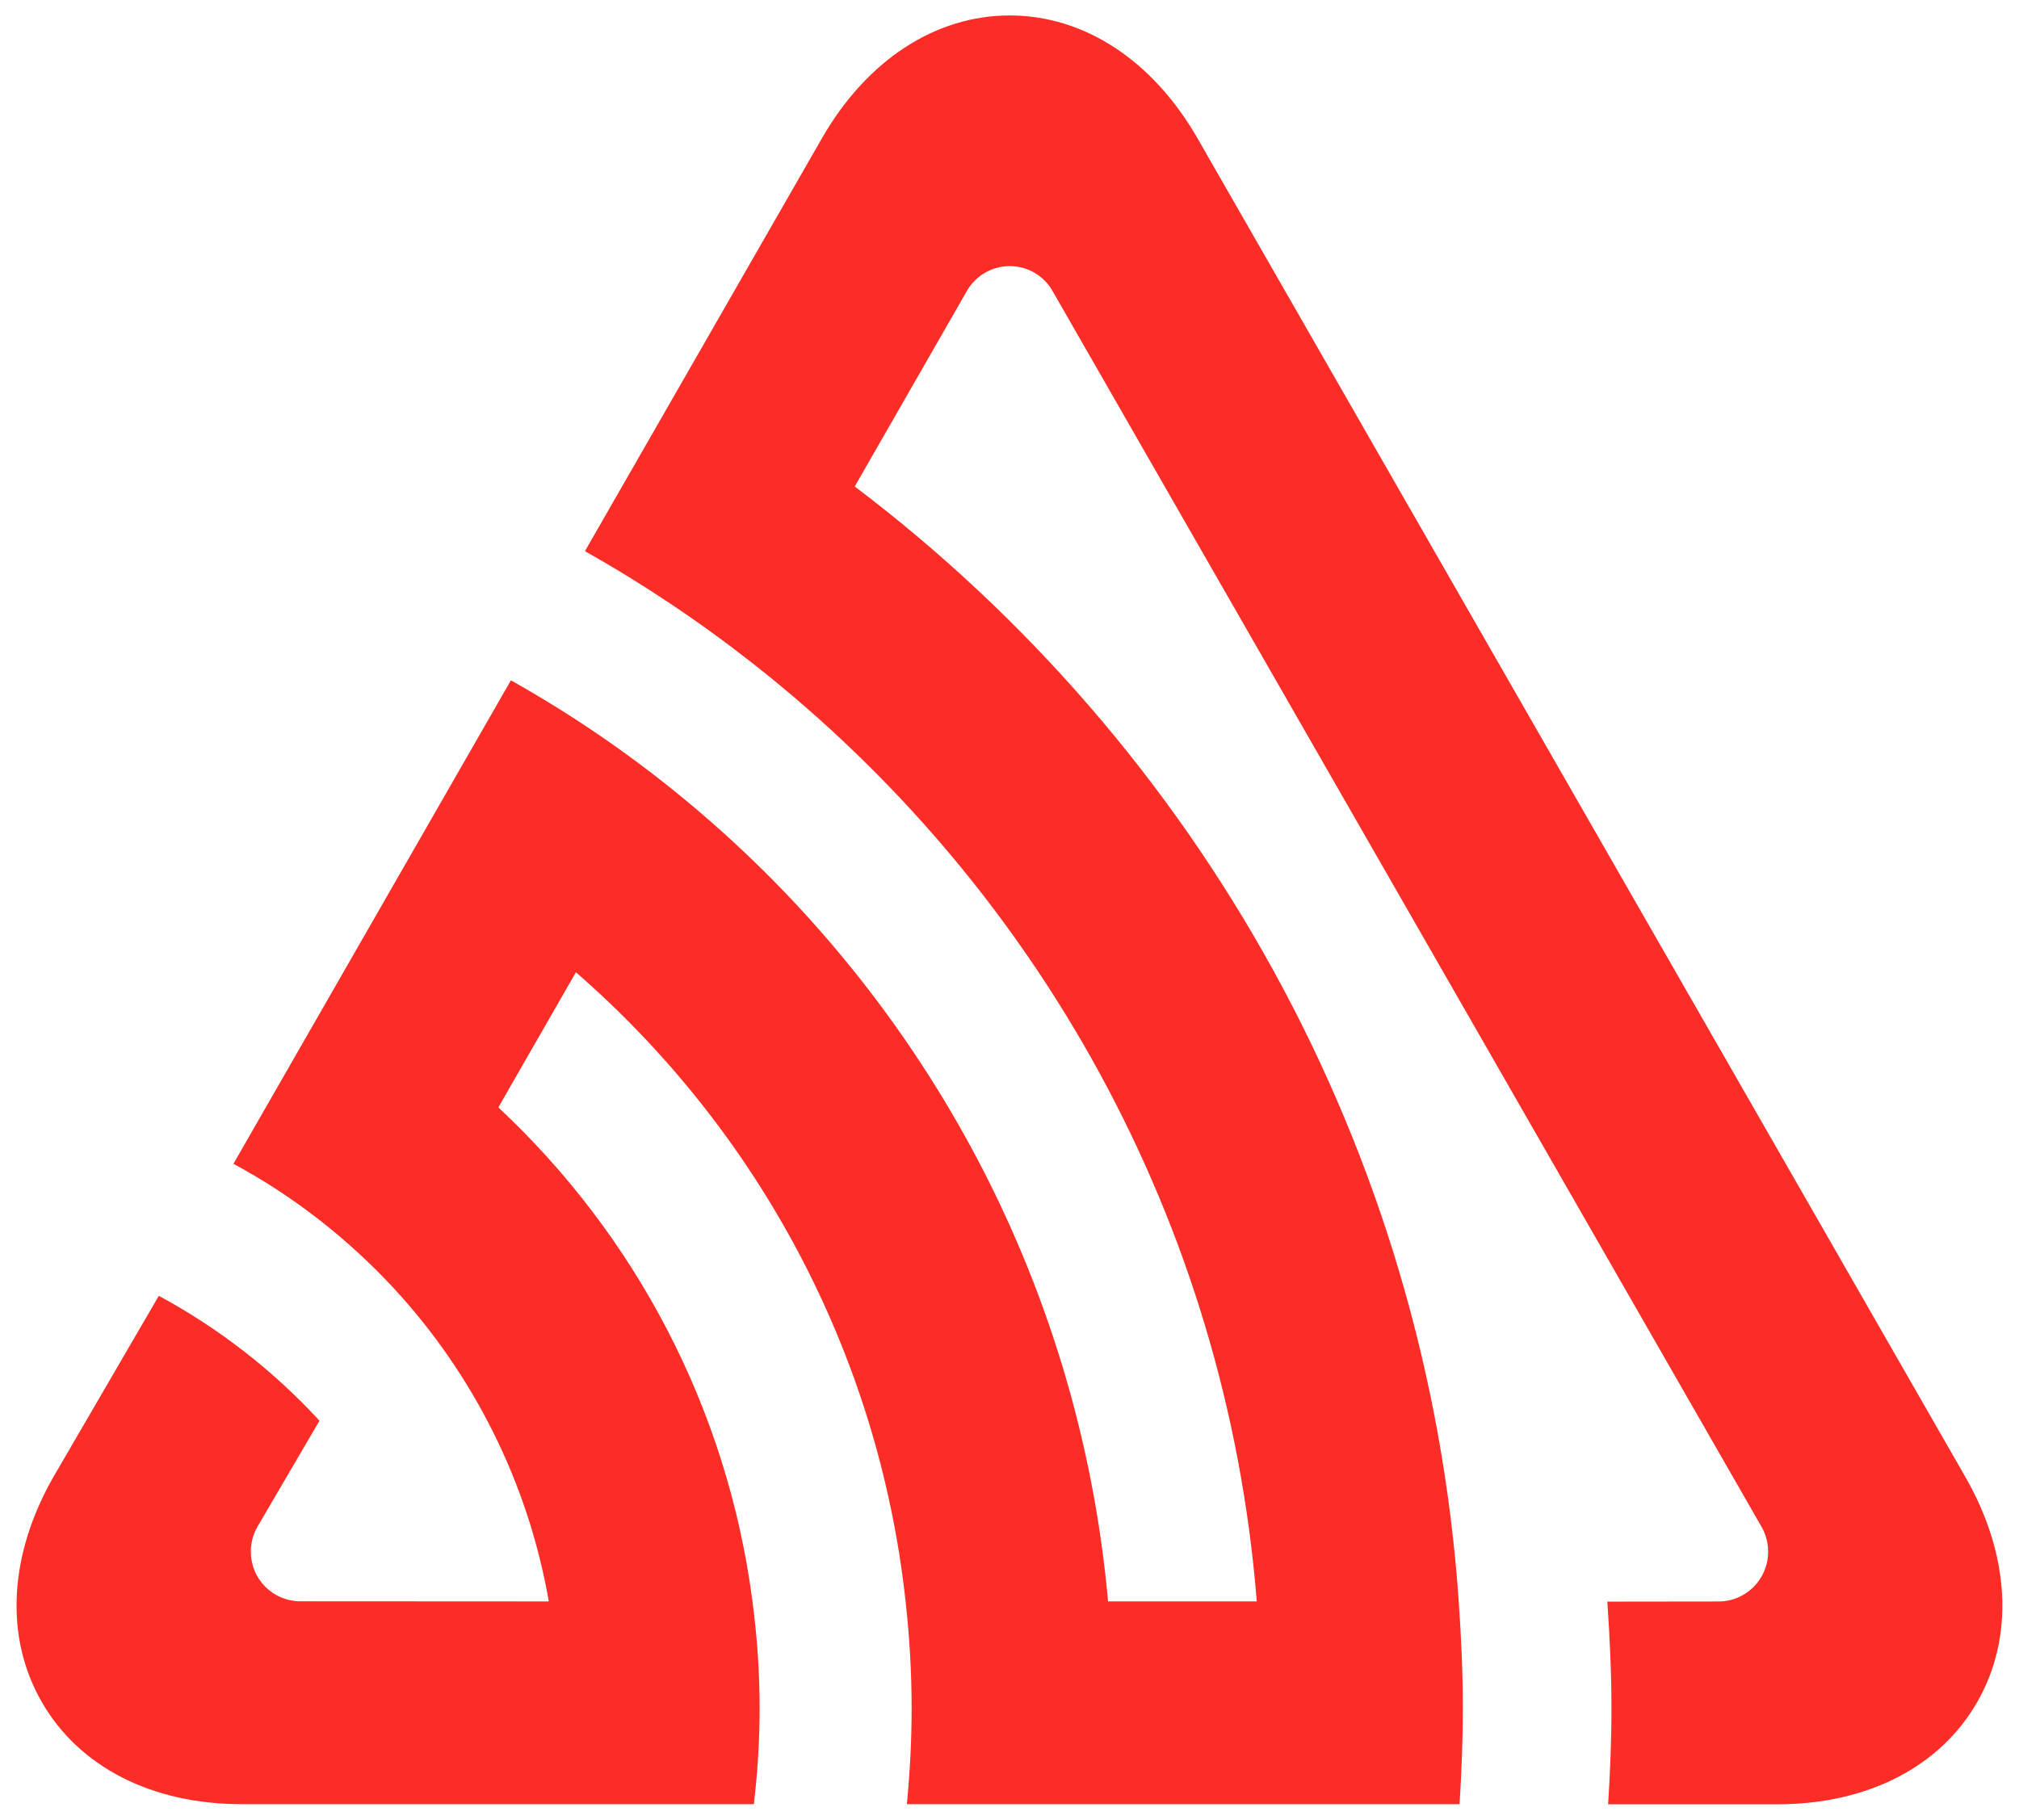 <svg width="61" height="55" viewBox="0 0 61 55" fill="none" xmlns="http://www.w3.org/2000/svg">
<g clip-path="url(#clip0_614_13005)">
<path d="M59.377 44.626C60.733 46.987 60.864 49.47 59.738 51.433C58.613 53.398 56.412 54.523 53.699 54.523H48.586C48.647 53.566 48.687 52.602 48.687 51.631C48.687 50.543 48.636 49.469 48.562 48.398L51.925 48.394C52.752 48.394 53.421 47.72 53.421 46.889C53.421 46.639 53.359 46.392 53.241 46.172L31.806 8.803C31.676 8.571 31.488 8.379 31.259 8.245C31.031 8.111 30.772 8.041 30.507 8.041C30.25 8.041 29.996 8.108 29.772 8.235C29.548 8.363 29.36 8.546 29.227 8.767L25.824 14.701C36.167 22.522 43.121 34.638 44.073 48.394C44.147 49.464 44.197 50.538 44.197 51.627C44.197 52.599 44.157 53.561 44.098 54.519H27.4C27.491 53.566 27.543 52.604 27.543 51.627C27.543 50.534 27.479 49.457 27.361 48.394C26.536 40.824 22.841 34.114 17.4 29.38L15.056 33.464C19.167 37.302 21.972 42.528 22.735 48.394C22.874 49.453 22.951 50.531 22.951 51.627C22.951 52.604 22.887 53.57 22.777 54.519H7.299C4.586 54.519 2.385 53.392 1.26 51.428C0.133 49.465 0.265 46.984 1.62 44.621L4.798 39.158C6.614 40.138 8.254 41.413 9.653 42.932L7.759 46.168C7.641 46.389 7.579 46.635 7.578 46.886C7.578 47.083 7.616 47.279 7.691 47.461C7.766 47.643 7.877 47.809 8.015 47.949C8.154 48.088 8.319 48.199 8.501 48.275C8.683 48.35 8.877 48.389 9.074 48.389L16.581 48.393C15.952 44.783 14.291 41.526 11.914 38.947C10.512 37.432 8.875 36.15 7.053 35.168L15.436 20.559C17.216 21.557 18.907 22.707 20.49 23.997C27.715 29.876 32.594 38.56 33.478 48.391H37.971C37.055 36.898 31.297 26.763 22.752 20.054C21.148 18.793 19.45 17.657 17.673 16.655L24.829 4.186C26.183 1.823 28.254 0.467 30.507 0.467C32.759 0.467 34.828 1.823 36.184 4.186L59.377 44.626Z" fill="#FB2D26"/>
</g>
<defs>
<clipPath id="clip0_614_13005">
<rect width="60" height="54.066" fill="white" transform="translate(0.5 0.467)"/>
</clipPath>
</defs>
</svg>
